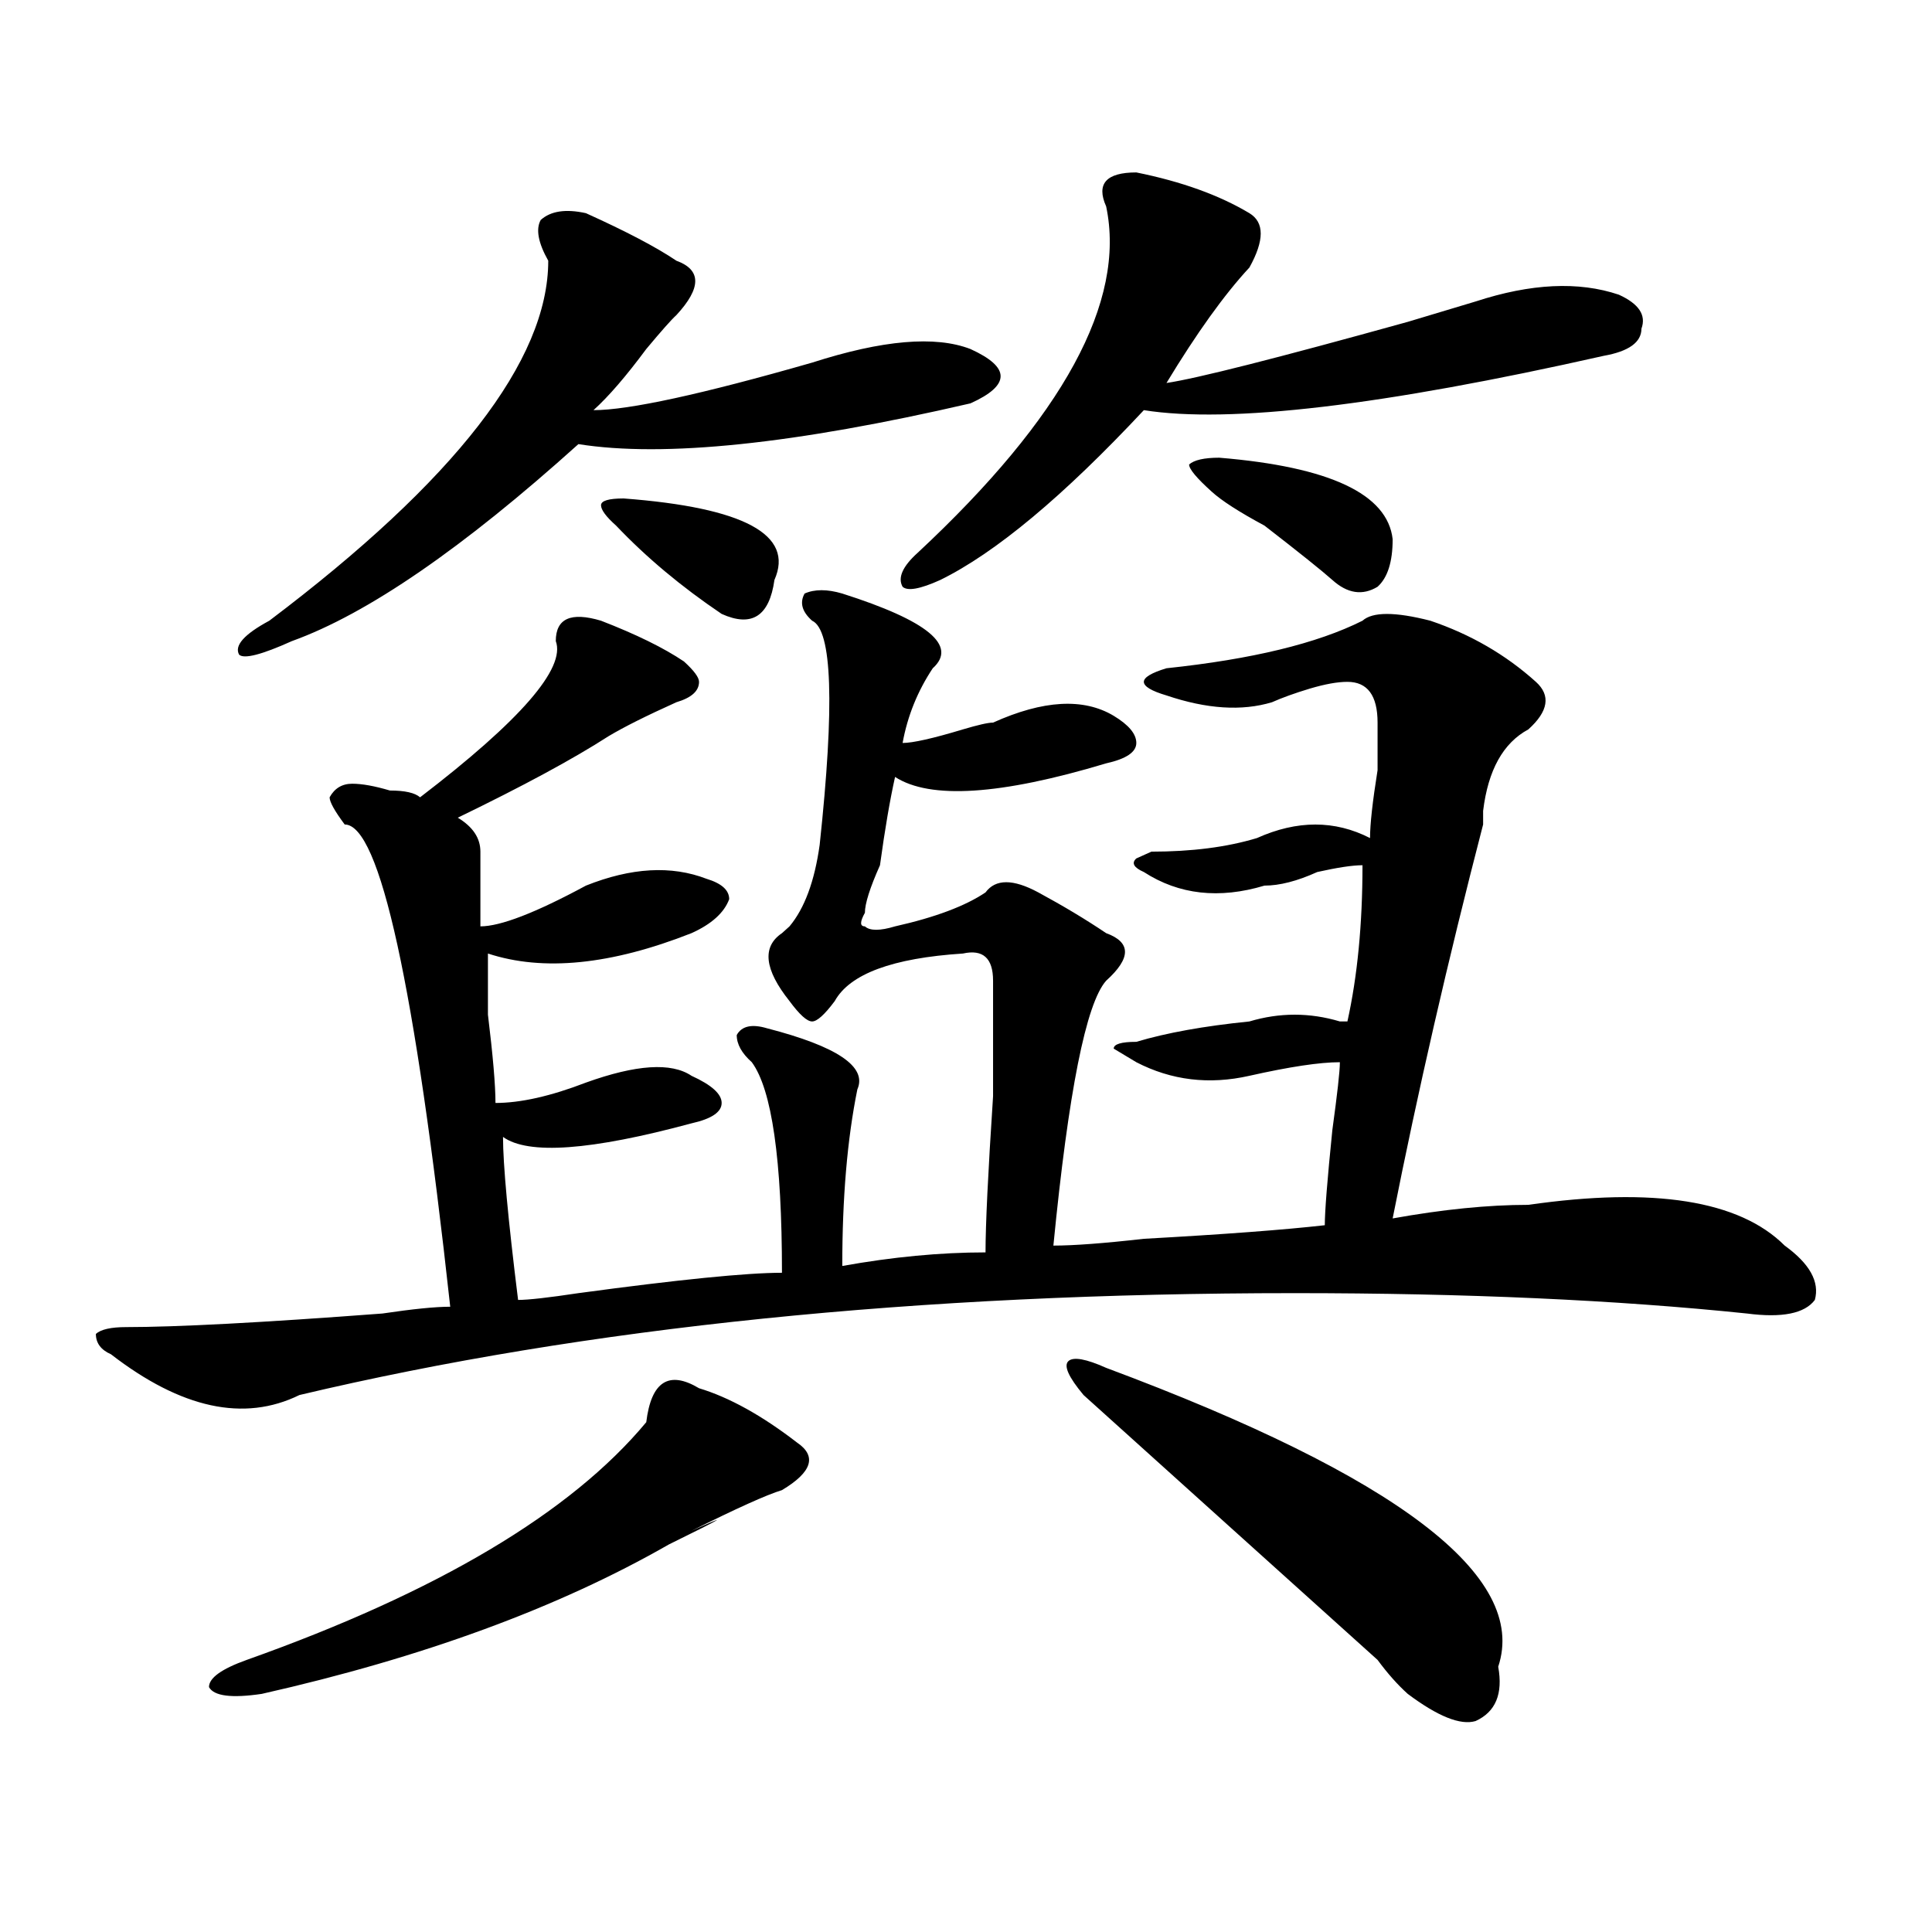 <?xml version="1.0" encoding="utf-8"?>
<!-- Generator: Adobe Illustrator 16.0.0, SVG Export Plug-In . SVG Version: 6.00 Build 0)  -->
<!DOCTYPE svg PUBLIC "-//W3C//DTD SVG 1.1//EN" "http://www.w3.org/Graphics/SVG/1.1/DTD/svg11.dtd">
<svg version="1.1" id="图层_1" xmlns="http://www.w3.org/2000/svg" xmlns:xlink="http://www.w3.org/1999/xlink" x="0px" y="0px"
	 width="1000px" height="1000px" viewBox="0 0 1000 1000" enable-background="new 0 0 1000 1000" xml:space="preserve">
<path d="M435.965,307.219c44.206,14.063,59.815,26.972,46.828,38.672c-7.805,11.755-13.049,24.609-15.609,38.672
	c5.183,0,15.609-2.308,31.219-7.031c7.805-2.308,12.987-3.516,15.609-3.516c25.975-11.7,46.828-12.854,62.438-3.516
	c7.805,4.724,11.707,9.394,11.707,14.063c0,4.724-5.244,8.239-15.609,10.547c-54.633,16.425-91.096,18.786-109.266,7.031
	c-2.622,11.755-5.244,26.972-7.805,45.703c-5.244,11.755-7.805,19.94-7.805,24.609c-2.622,4.724-2.622,7.031,0,7.031
	c2.561,2.362,7.805,2.362,15.609,0c20.792-4.669,36.401-10.547,46.828-17.578c5.183-7.031,14.268-7.031,27.316,0
	c12.987,7.031,24.694,14.063,35.121,21.094c12.987,4.724,12.987,12.909,0,24.609c-10.427,11.755-19.512,57.458-27.316,137.109
	c10.365,0,25.975-1.153,46.828-3.516c41.584-2.308,72.803-4.669,93.656-7.031c0-7.031,1.28-23.401,3.902-49.219
	c2.561-18.731,3.902-30.433,3.902-35.156c-10.427,0-26.036,2.362-46.828,7.031c-20.854,4.724-40.365,2.362-58.535-7.031
	l-11.707-7.031c0-2.308,3.902-3.516,11.707-3.516c15.609-4.669,35.121-8.185,58.535-10.547c15.609-4.669,31.219-4.669,46.828,0
	h3.902c5.183-23.401,7.805-50.372,7.805-80.859c-5.244,0-13.049,1.208-23.414,3.516c-10.427,4.724-19.512,7.031-27.316,7.031
	c-23.414,7.031-44.268,4.724-62.438-7.031c-5.244-2.308-6.524-4.669-3.902-7.031l7.805-3.516c20.792,0,39.023-2.308,54.633-7.031
	c20.792-9.339,40.304-9.339,58.535,0c0-7.031,1.28-18.731,3.902-35.156c0-11.7,0-19.886,0-24.609
	c0-14.063-5.244-21.094-15.609-21.094c-5.244,0-11.707,1.208-19.512,3.516c-7.805,2.362-14.329,4.724-19.512,7.031
	c-15.609,4.724-33.841,3.516-54.633-3.516c-7.805-2.308-11.707-4.669-11.707-7.031c0-2.308,3.902-4.669,11.707-7.031
	c44.206-4.669,78.047-12.854,101.461-24.609c5.183-4.669,16.89-4.669,35.121,0c20.792,7.031,39.023,17.578,54.633,31.641
	c7.805,7.031,6.463,15.271-3.902,24.609c-13.049,7.031-20.854,21.094-23.414,42.188c0,2.362,0,4.724,0,7.031
	c-18.231,70.313-33.841,138.317-46.828,203.906c25.975-4.669,49.389-7.031,70.242-7.031c64.998-9.339,109.266-2.308,132.68,21.094
	c12.987,9.394,18.17,18.786,15.609,28.125c-5.244,7.031-16.951,9.394-35.121,7.031c-67.682-7.031-145.729-10.547-234.141-10.547
	c-195.117,0-366.82,17.578-515.109,52.734c-28.657,14.063-61.157,7.031-97.559-21.094c-5.243-2.308-7.805-5.823-7.805-10.547
	c2.562-2.308,7.805-3.516,15.609-3.516c25.976,0,70.242-2.308,132.68-7.031c15.609-2.308,27.316-3.516,35.121-3.516
	C214.812,509.972,196.581,426.75,178.41,426.75c-5.243-7.031-7.805-11.7-7.805-14.063c2.562-4.669,6.464-7.031,11.707-7.031
	c5.183,0,11.707,1.208,19.512,3.516c7.805,0,12.987,1.208,15.609,3.516c52.011-39.825,75.425-66.797,70.242-80.859
	c0-11.7,7.805-15.216,23.414-10.547c18.171,7.031,32.499,14.063,42.926,21.094c5.183,4.724,7.805,8.239,7.805,10.547
	c0,4.724-3.902,8.239-11.707,10.547c-15.609,7.031-27.316,12.909-35.121,17.578c-18.231,11.755-44.267,25.817-78.047,42.188
	c7.805,4.724,11.707,10.547,11.707,17.578c0,11.755,0,24.609,0,38.672c10.366,0,28.597-7.031,54.633-21.094
	c23.414-9.339,44.206-10.547,62.438-3.516c7.805,2.362,11.707,5.878,11.707,10.547c-2.622,7.031-9.146,12.909-19.512,17.578
	c-41.646,16.425-76.767,19.94-105.363,10.547c0,4.724,0,15.271,0,31.641c2.562,21.094,3.902,36.364,3.902,45.703
	c12.987,0,28.597-3.516,46.828-10.547c25.976-9.339,44.206-10.547,54.633-3.516c10.365,4.724,15.609,9.394,15.609,14.063
	c0,4.724-5.244,8.239-15.609,10.547c-52.071,14.063-84.571,16.425-97.559,7.031c0,14.063,2.562,42.188,7.805,84.375
	c5.183,0,15.609-1.153,31.219-3.516c52.011-7.031,87.132-10.547,105.363-10.547c0-58.558-5.244-94.922-15.609-108.984
	c-5.244-4.669-7.805-9.339-7.805-14.063c2.561-4.669,7.805-5.823,15.609-3.516c36.401,9.394,52.011,19.94,46.828,31.641
	c-5.244,25.817-7.805,56.25-7.805,91.406c25.975-4.669,50.73-7.031,74.145-7.031c0-14.063,1.28-40.979,3.902-80.859
	c0-30.433,0-50.372,0-59.766c0-11.7-5.244-16.37-15.609-14.063c-36.463,2.362-58.535,10.547-66.34,24.609
	c-5.244,7.031-9.146,10.547-11.707,10.547c-2.622,0-6.524-3.516-11.707-10.547c-13.049-16.37-14.329-28.125-3.902-35.156
	l3.902-3.516c7.805-9.339,12.987-23.401,15.609-42.188c7.805-72.62,6.463-111.292-3.902-116.016
	c-5.244-4.669-6.524-9.339-3.902-14.063C421.636,304.911,428.16,304.911,435.965,307.219z M361.82,718.547
	c15.609,4.724,32.499,14.063,50.73,28.125c10.365,7.031,7.805,15.271-7.805,24.609c-7.805,2.362-23.414,9.394-46.828,21.094
	c20.792-9.339,16.89-7.031-11.707,7.031c-57.255,32.794-127.497,58.557-210.727,77.344c-15.609,2.307-24.755,1.153-27.316-3.516
	c0-4.725,6.464-9.394,19.512-14.063c98.839-35.156,167.801-76.136,206.824-123.047C337.064,715.031,346.211,709.208,361.82,718.547z
	 M303.285,110.344c20.792,9.394,36.401,17.578,46.828,24.609c12.987,4.724,12.987,14.063,0,28.125
	c-2.622,2.362-7.805,8.239-15.609,17.578c-10.427,14.063-19.512,24.609-27.316,31.641c18.171,0,55.913-8.185,113.168-24.609
	c36.401-11.7,63.718-14.063,81.949-7.031c10.365,4.724,15.609,9.394,15.609,14.063c0,4.724-5.244,9.394-15.609,14.063
	c-91.096,21.094-158.716,28.125-202.922,21.094c-59.876,53.942-109.266,87.891-148.289,101.953
	c-15.609,7.031-24.755,9.394-27.316,7.031c-2.622-4.669,2.562-10.547,15.609-17.578c96.218-72.62,144.387-134.747,144.387-186.328
	c-5.243-9.339-6.524-16.37-3.902-21.094C285.054,109.19,292.858,108.036,303.285,110.344z M322.797,258
	c62.438,4.724,88.412,18.786,78.047,42.188c-2.622,18.786-11.707,24.609-27.316,17.578c-20.854-14.063-39.023-29.278-54.633-45.703
	c-5.243-4.669-7.805-8.185-7.805-10.547C311.09,259.208,314.992,258,322.797,258z M588.156,89.25
	c23.414,4.724,42.926,11.755,58.535,21.094c7.805,4.724,7.805,14.063,0,28.125c-13.049,14.063-27.316,34.003-42.926,59.766
	c15.609-2.308,57.193-12.854,124.875-31.641c15.609-4.669,27.316-8.185,35.121-10.547c28.597-9.339,53.291-10.547,74.145-3.516
	c10.365,4.724,14.268,10.547,11.707,17.578c0,7.031-6.524,11.755-19.512,14.063c-114.51,25.817-193.837,35.156-238.043,28.125
	c-41.646,44.55-76.767,73.828-105.363,87.891c-10.427,4.724-16.951,5.878-19.512,3.516c-2.622-4.669,0-10.547,7.805-17.578
	c75.425-70.313,107.924-130.078,97.559-179.297C567.303,95.128,572.547,89.25,588.156,89.25z M572.547,708
	c150.85,56.25,218.531,107.775,202.922,154.688c2.561,14.063-1.342,23.4-11.707,28.125c-7.805,2.307-19.512-2.362-35.121-14.063
	c-5.244-4.725-10.427-10.547-15.609-17.578c-52.072-46.912-102.803-92.56-152.191-137.109c-7.805-9.339-10.427-15.216-7.805-17.578
	C555.596,702.177,562.12,703.331,572.547,708z M631.082,236.906c57.193,4.724,87.132,18.786,89.754,42.188
	c0,11.755-2.622,19.94-7.805,24.609c-7.805,4.724-15.609,3.516-23.414-3.516c-5.244-4.669-16.951-14.063-35.121-28.125
	c-13.049-7.031-22.134-12.854-27.316-17.578c-7.805-7.031-11.707-11.7-11.707-14.063
	C618.033,238.114,623.277,236.906,631.082,236.906z"/>
</svg>
